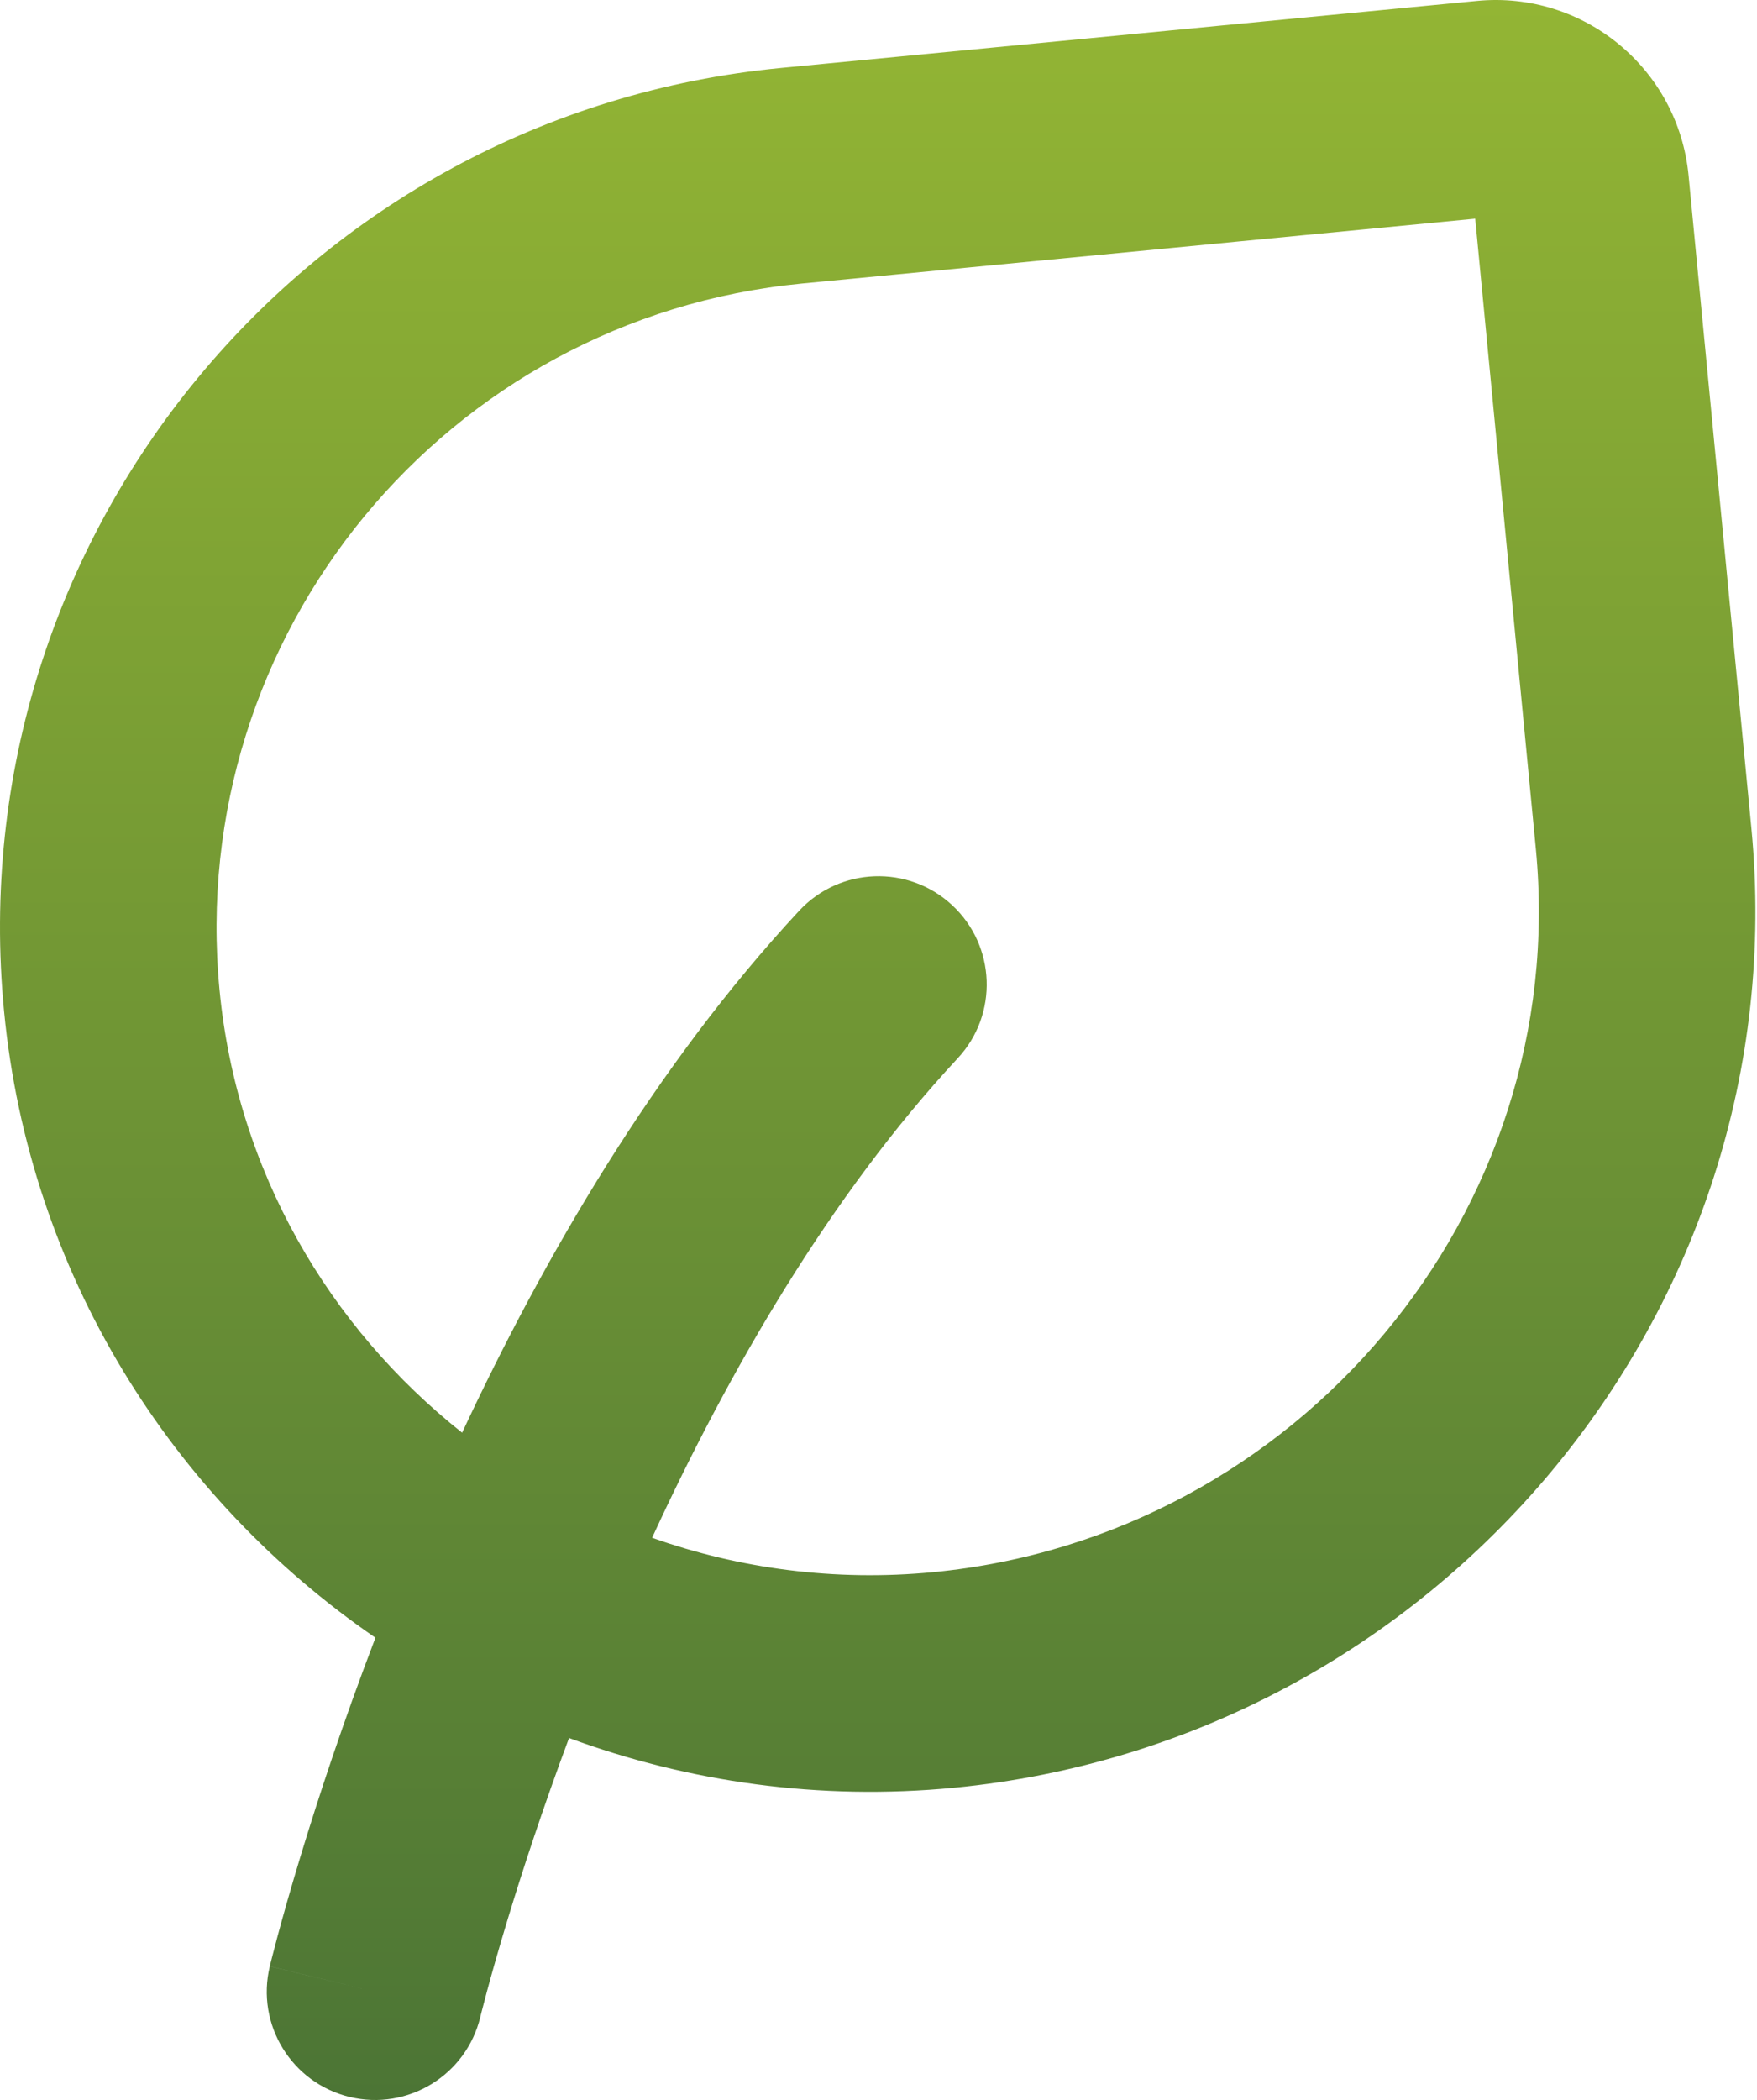 <?xml version="1.0" encoding="UTF-8"?> <svg xmlns="http://www.w3.org/2000/svg" width="308" height="368" viewBox="0 0 308 368" fill="none"> <path fill-rule="evenodd" clip-rule="evenodd" d="M140.582 49.686L258.601 38.322L269.233 148.765L269.233 148.766C275.354 212.32 227.606 269.338 163.587 275.501L163.586 275.502C146.393 277.157 129.663 274.903 114.313 269.475C127.689 240.414 145.464 209.567 167.892 185.443C175.028 177.766 174.591 165.758 166.914 158.621C159.238 151.484 147.229 151.922 140.093 159.598C114.776 186.83 95.33 220.394 81.01 251.061C57.658 232.566 41.536 205.162 38.49 173.532C32.482 111.142 78.19 55.694 140.582 49.686L140.582 49.686ZM65.814 286.99C30.235 262.546 5.155 223.358 0.708 177.17C-7.309 93.913 53.686 19.921 136.944 11.904L138.763 30.795L136.944 11.904L258.924 0.159C277.601 -1.64 294.202 12.041 296.001 30.72L296.001 30.721L307.015 145.127L307.015 145.128C315.189 230.011 251.644 305.156 167.224 313.284L167.224 313.284L165.405 294.393L167.224 313.284C143.668 315.552 120.721 312.297 99.75 304.563C95.112 316.988 91.549 327.918 89.006 336.297C87.346 341.764 86.126 346.127 85.329 349.09C84.93 350.57 84.638 351.7 84.45 352.44C84.356 352.81 84.288 353.083 84.245 353.254L84.201 353.434L84.196 353.456L84.194 353.462C81.74 363.649 71.494 369.92 61.305 367.469C51.114 365.018 44.84 354.769 47.292 344.578L65.744 349.017C47.292 344.578 47.293 344.575 47.294 344.57L47.296 344.559L47.303 344.53L47.325 344.441L47.398 344.145C47.459 343.896 47.548 343.542 47.663 343.09C47.892 342.186 48.229 340.886 48.675 339.228C49.568 335.912 50.898 331.159 52.686 325.271C55.709 315.312 60.054 302.057 65.814 286.99Z" fill="url(#paint0_linear_2013_3038)"></path> <defs> <linearGradient id="paint0_linear_2013_3038" x1="153.862" y1="0" x2="153.862" y2="368" gradientUnits="userSpaceOnUse"> <stop stop-color="#93B534"></stop> <stop offset="1" stop-color="#4C7535"></stop> </linearGradient> </defs> </svg> 